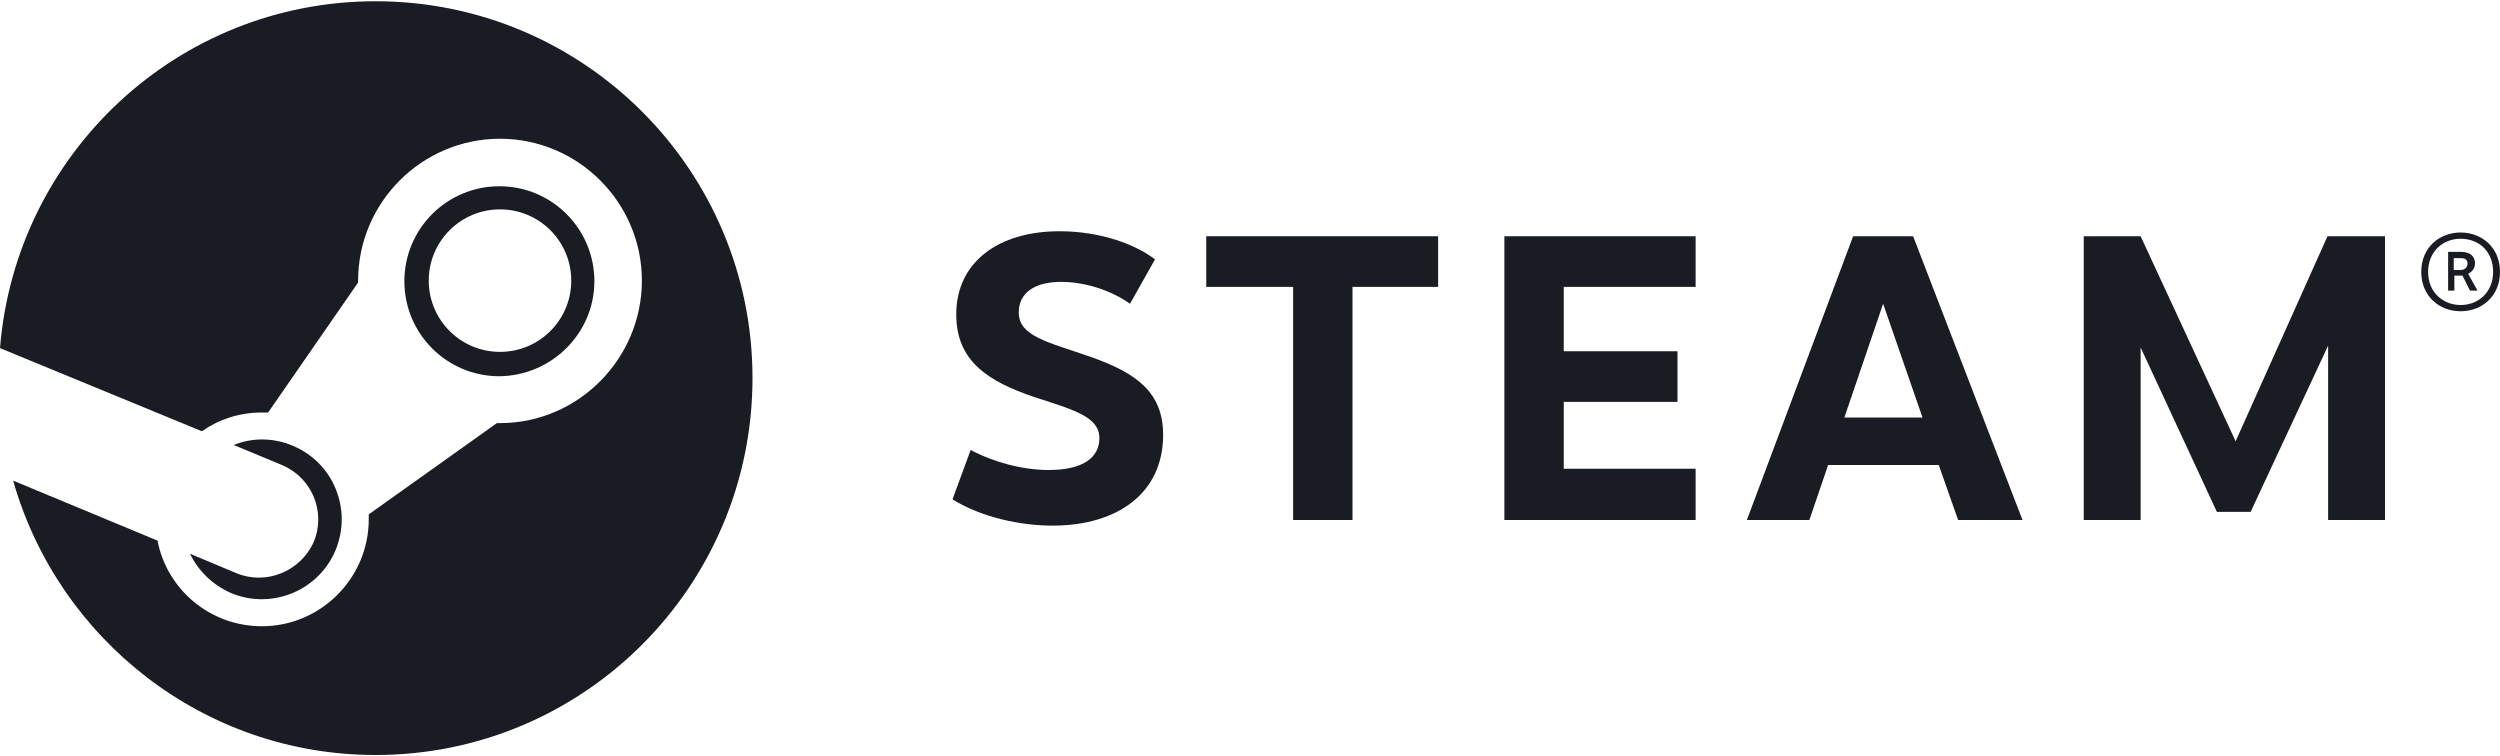 <svg version="1.1" id="Layer_1" xmlns="http://www.w3.org/2000/svg" xmlns:xlink="http://www.w3.org/1999/xlink" x="0px" y="0px"
	 viewBox="0 0 400 121" style="enable-background:new 0 0 400 121;" xml:space="preserve">

	<path fill="#191c22" d="M60.1,0.2C28.4,0.2,2.5,24.6,0,55.7L32.3,69c2.7-1.9,6-3,9.6-3c0.3,0,0.6,0,1,0l14.4-20.8c0-0.1,0-0.2,0-0.3
		c0-12.5,10.2-22.7,22.7-22.7c12.5,0,22.7,10.2,22.7,22.7S92.5,67.7,80,67.7c-0.2,0-0.3,0-0.5,0L59,82.3c0,0.3,0,0.5,0,0.8
		c0,9.4-7.7,17.1-17.1,17.1c-8.3,0-15.2-5.9-16.7-13.7L2.1,76.9c7.2,25.3,30.4,43.9,58,43.9c33.3,0,60.3-27,60.3-60.3
		C120.4,27.2,93.4,0.2,60.1,0.2"/>
	<path fill="#191c22" d="M37.8,91.7l-7.4-3.1c1.3,2.7,3.6,5,6.6,6.3c6.5,2.7,14-0.4,16.7-6.9c1.3-3.2,1.3-6.6,0-9.8
		c-1.3-3.2-3.8-5.6-6.9-6.9c-3.1-1.3-6.5-1.3-9.4-0.1l7.7,3.2c4.8,2,7.1,7.5,5.1,12.3C48.1,91.4,42.6,93.7,37.8,91.7"/>
	<path fill="#191c22" d="M95.1,45c0-8.4-6.8-15.2-15.2-15.2c-8.4,0-15.2,6.8-15.2,15.2c0,8.4,6.8,15.2,15.2,15.2
		C88.3,60.1,95.1,53.3,95.1,45 M68.6,44.9c0-6.3,5.1-11.4,11.4-11.4c6.3,0,11.4,5.1,11.4,11.4S86.3,56.3,80,56.3
		S68.6,51.2,68.6,44.9"/>
	<path fill="#191c22" d="M184.8,41.5l-4,7.1c-3.1-2.2-7.3-3.5-11-3.5c-4.2,0-6.8,1.7-6.8,4.9c0,3.8,4.6,4.7,11.5,7.1
		c7.4,2.6,11.6,5.7,11.6,12.5c0,9.3-7.3,14.5-17.7,14.5c-5.1,0-11.3-1.3-16-4.2l2.9-7.9c3.8,2,8.4,3.2,12.5,3.2c5.5,0,8.1-2,8.1-5.1
		c0-3.4-4-4.5-10.5-6.6C158.1,61,153,57.8,153,50.3c0-8.4,6.8-13.3,16.5-13.3C176.3,37,181.8,39.2,184.8,41.5"/>
	<polygon fill="#191c22" points="216.4,45.9 216.4,83.2 206.9,83.2 206.9,45.9 193,45.9 193,37.8 230.1,37.8 230.1,45.9 	"/>
	<polygon fill="#191c22" points="250.2,45.9 250.2,56.2 268.4,56.2 268.4,64.3 250.2,64.3 250.2,75 271.3,75 271.3,83.2 240.7,83.2
		240.7,37.8 271.3,37.8 271.3,45.9 	"/>
	<path fill="#191c22" d="M292.5,74.4l-3,8.8h-10l17-45.4h9.6l17.5,45.4h-10.3l-3.1-8.8L292.5,74.4L292.5,74.4z M301.3,48.6l-6.2,18.2
		h12.5L301.3,48.6z"/>
	<polygon fill="#191c22" points="372.5,55.3 360.1,81.9 354.7,81.9 342.5,55.6 342.5,83.2 333.4,83.2 333.4,37.8 342.5,37.8
		357.7,70.6 372.4,37.8 381.6,37.8 381.6,83.2 372.5,83.2 	"/>
	<path fill="#191c22" d="M400,43.5c0,3.9-2.9,6.3-6.3,6.3c-3.4,0-6.3-2.4-6.3-6.3c0-3.9,2.9-6.3,6.3-6.3C397.1,37.2,400,39.6,400,43.5
		 M388.5,43.5c0,3.3,2.4,5.3,5.2,5.3c2.9,0,5.2-2.1,5.2-5.3c0-3.3-2.3-5.3-5.2-5.3C390.8,38.2,388.5,40.3,388.5,43.5 M393.8,40.3
		c1.6,0,2.2,0.9,2.2,1.8c0,0.9-0.5,1.4-1.1,1.7l1.5,2.7h-1.2l-1.2-2.4h-1.3v2.4h-1v-6.2H393.8z M392.6,43.2h1.1c0.7,0,1.1-0.5,1.1-1
		c0-0.6-0.3-0.9-1.1-0.9h-1.1L392.6,43.2L392.6,43.2z"/>

</svg>
